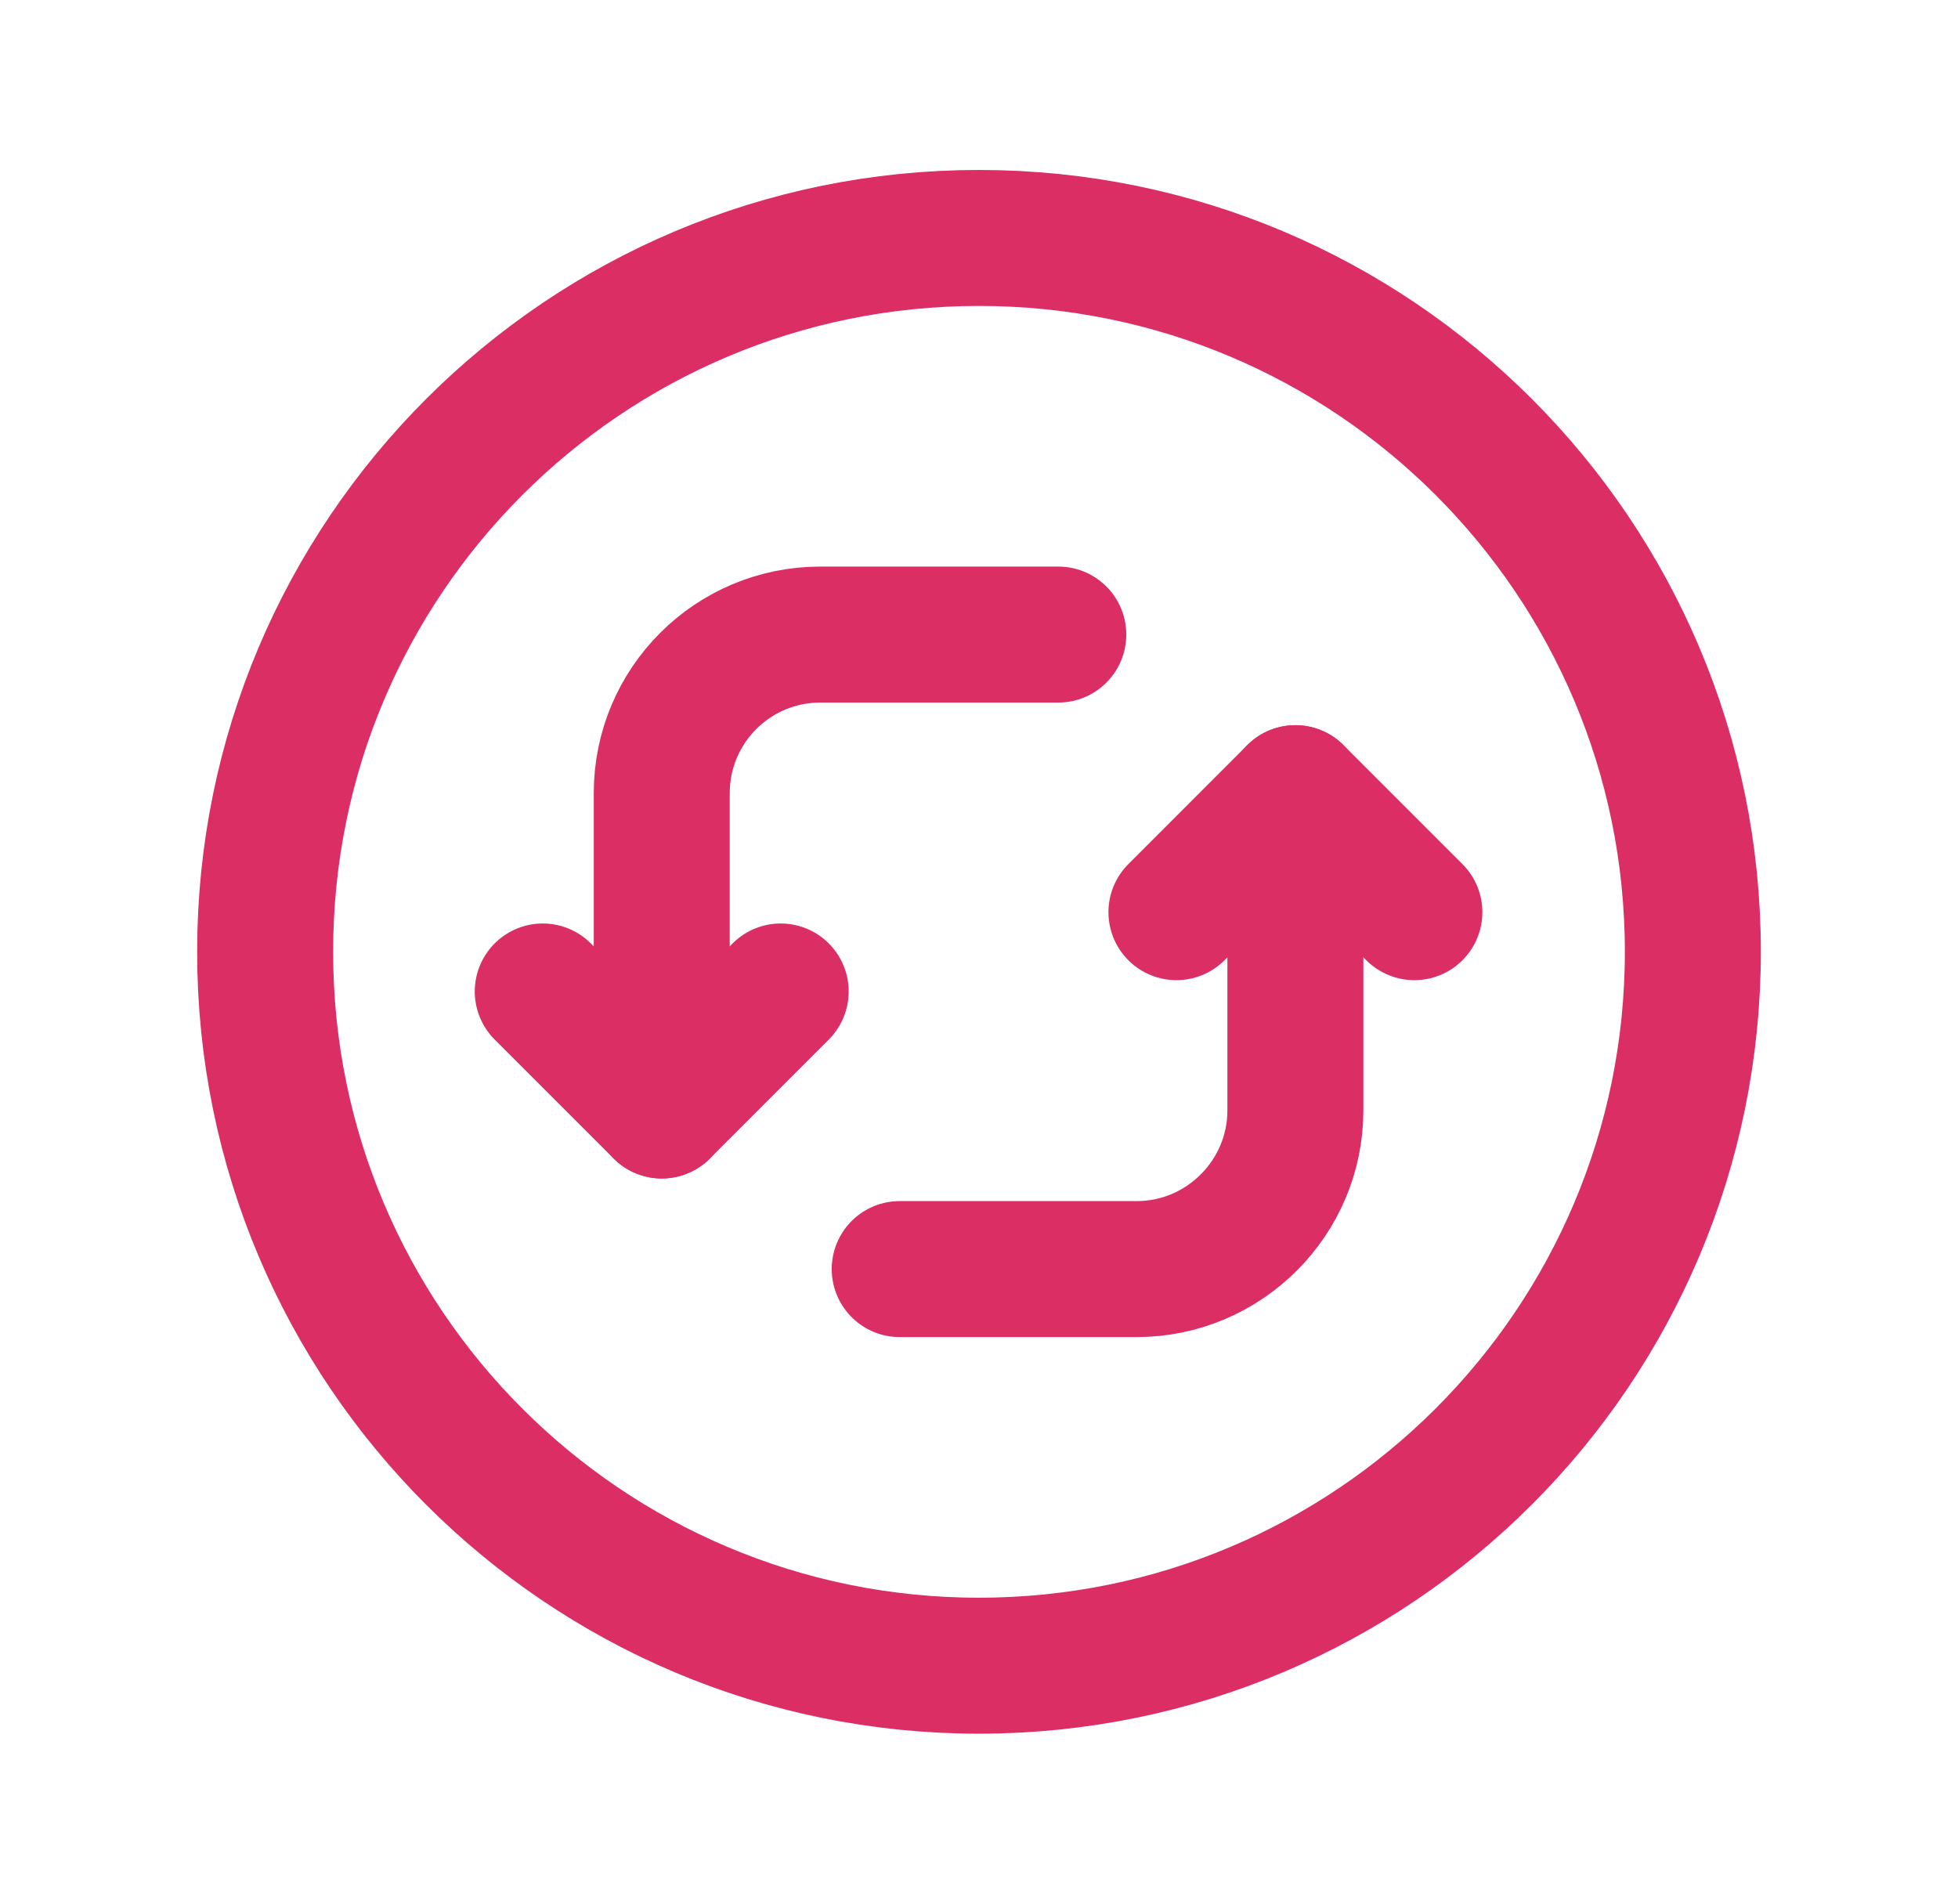 <?xml version="1.0" encoding="UTF-8"?> <svg xmlns="http://www.w3.org/2000/svg" width="36" height="35" viewBox="0 0 36 35" fill="none"><path d="M17.997 30.625C10.751 30.625 4.875 24.749 4.875 17.503V17.497C4.875 10.251 10.751 4.375 17.997 4.375H18.003C25.249 4.375 31.125 10.251 31.125 17.497C31.125 24.748 25.248 30.625 17.997 30.625Z" stroke="#DB2E65" stroke-width="2.5" stroke-linecap="round" stroke-linejoin="round"></path><path d="M26.005 16.771L23.817 14.583L21.63 16.771" stroke="#DB2E65" stroke-width="2.5" stroke-linecap="round" stroke-linejoin="round"></path><path d="M9.979 18.229L12.167 20.417L14.354 18.229" stroke="#DB2E65" stroke-width="2.5" stroke-linecap="round" stroke-linejoin="round"></path><path d="M12.167 20.417V14.583C12.167 12.972 13.472 11.667 15.083 11.667H19.458" stroke="#DB2E65" stroke-width="2.5" stroke-linecap="round" stroke-linejoin="round"></path><path d="M23.817 14.583V20.417C23.817 22.021 22.505 23.333 20.901 23.333H16.542" stroke="#DB2E65" stroke-width="2.5" stroke-linecap="round" stroke-linejoin="round"></path></svg> 